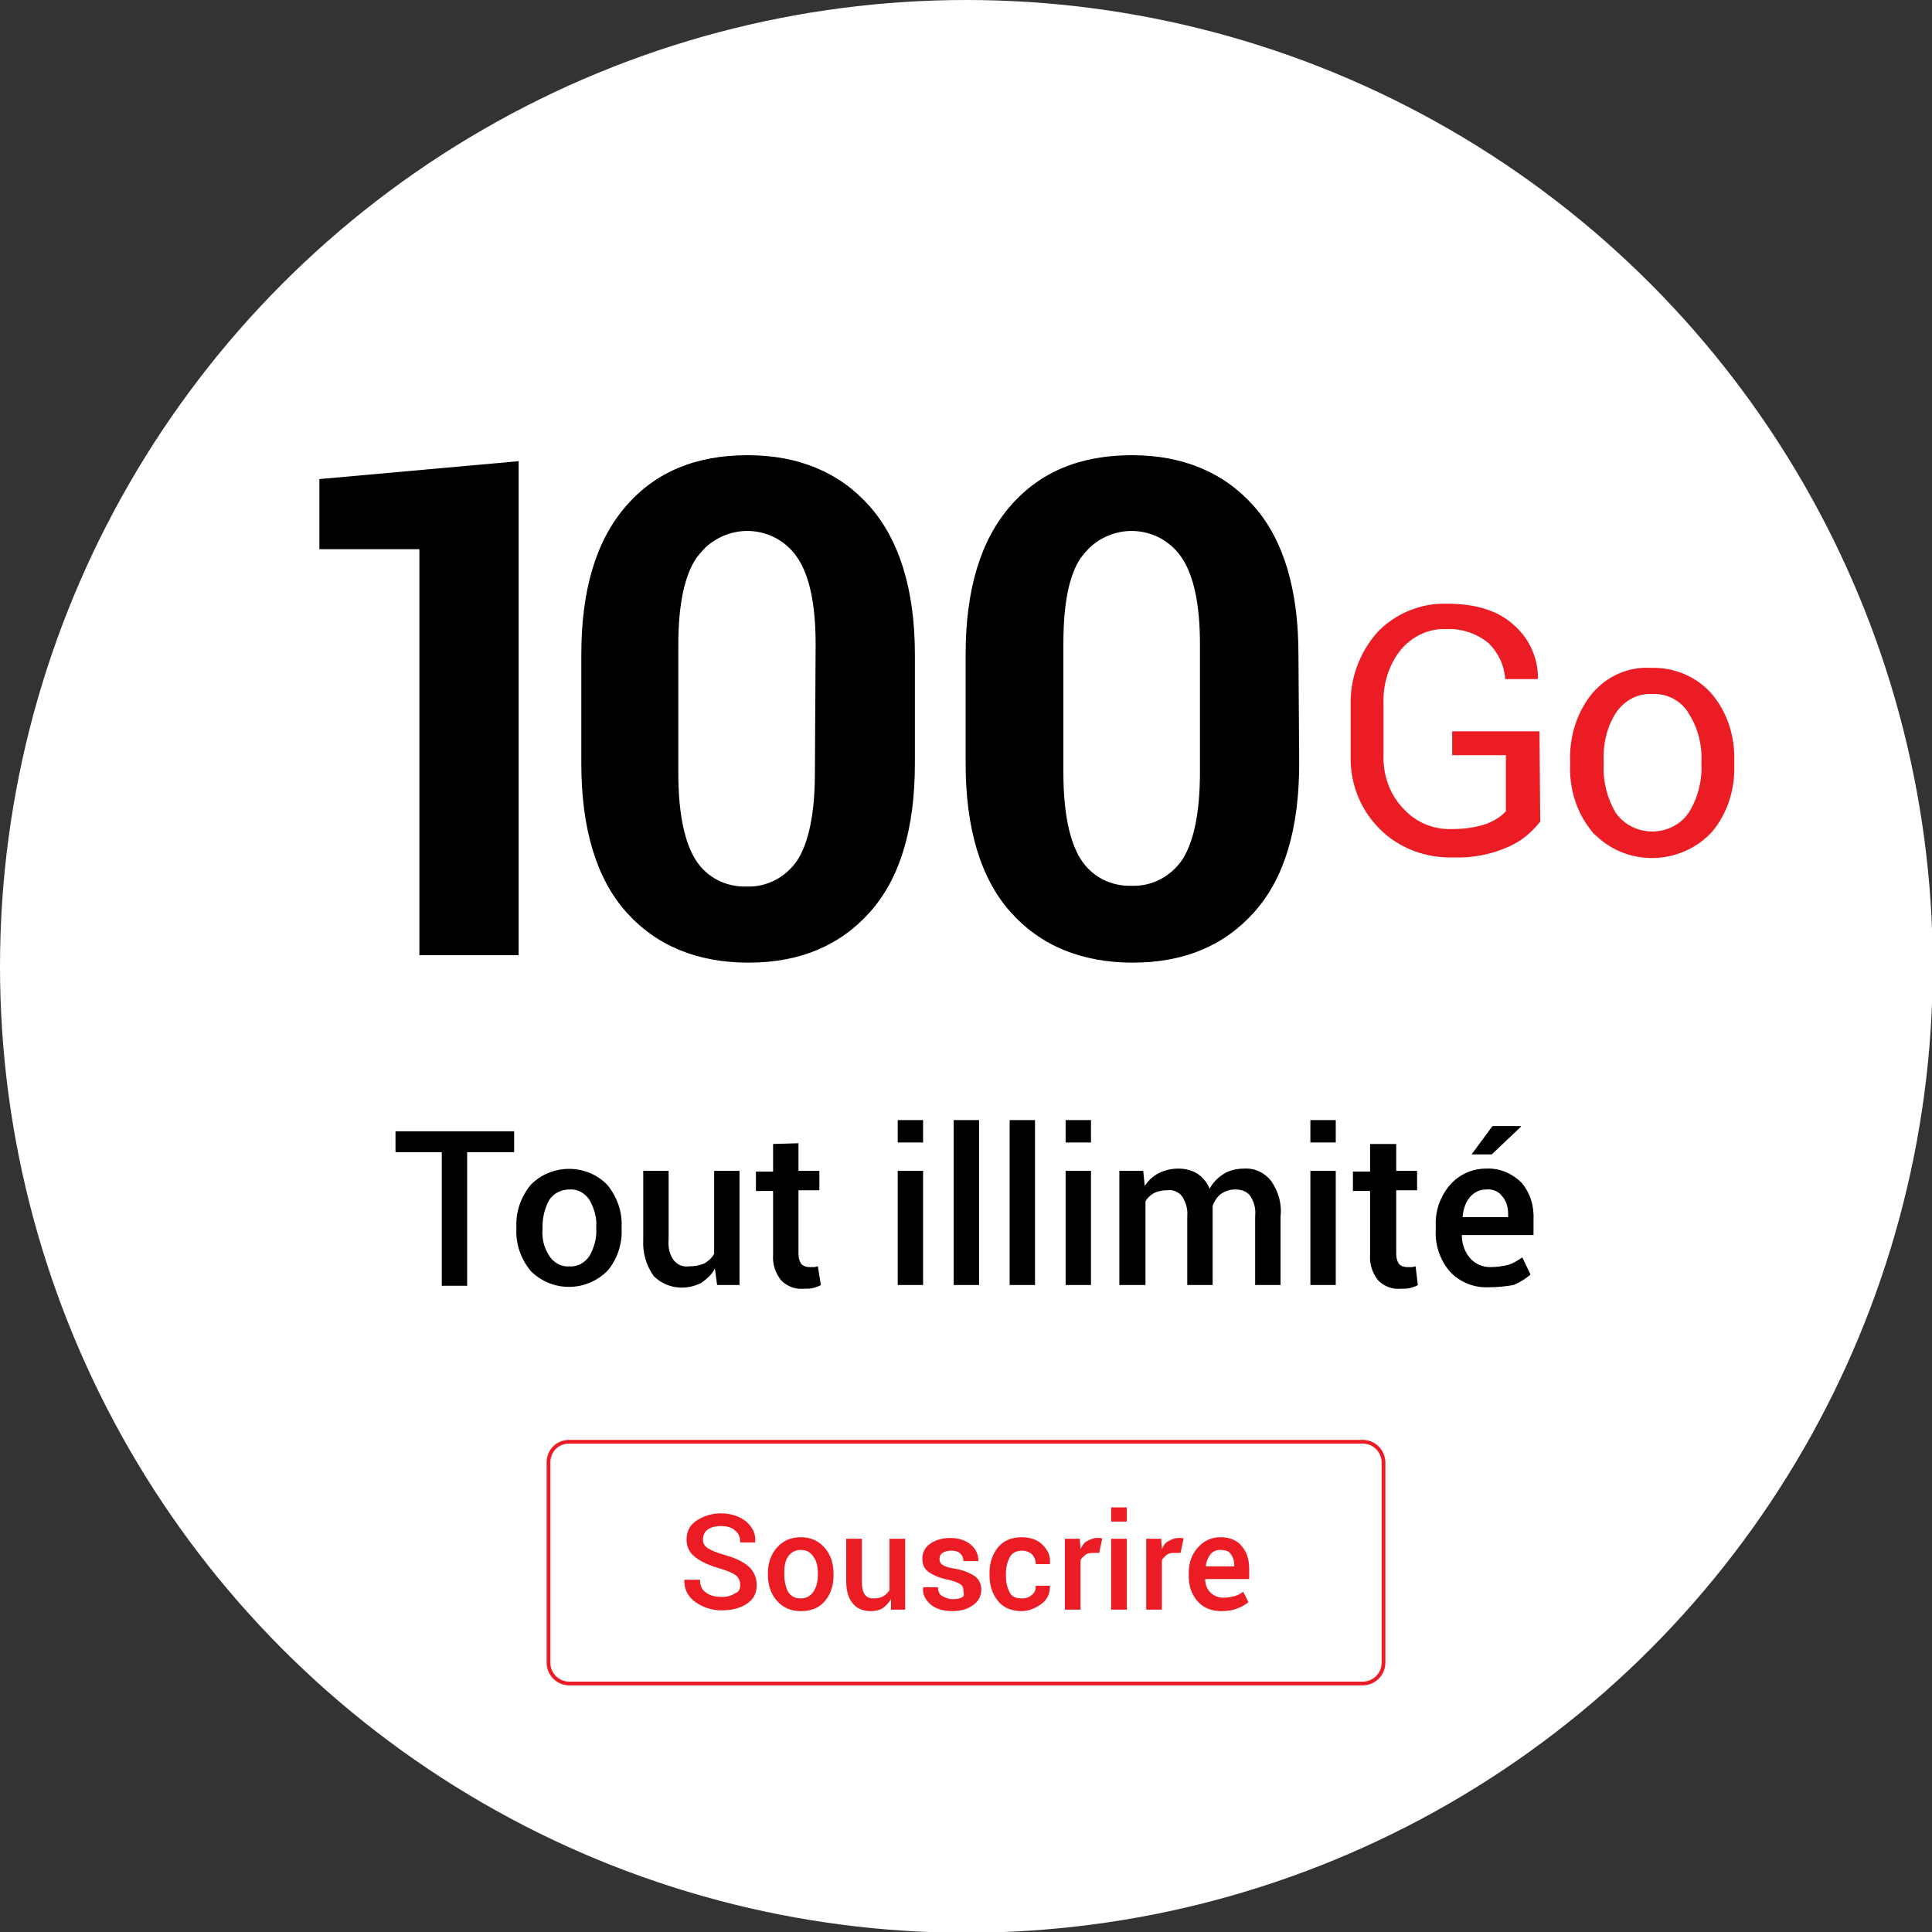 <?xml version="1.0" encoding="utf-8"?>
<!-- Generator: Adobe Illustrator 23.0.4, SVG Export Plug-In . SVG Version: 6.00 Build 0)  -->
<svg version="1.1" id="Calque_1" xmlns="http://www.w3.org/2000/svg" xmlns:xlink="http://www.w3.org/1999/xlink" x="0px" y="0px"
	 viewBox="0 0 258.9 258.9" style="enable-background:new 0 0 258.9 258.9;" xml:space="preserve">
<rect x="0" y="0" width="258.9" height="258.9" fill="#333333" stroke="none"/>
<style type="text/css">
	.st0{fill:#FFFFFF;}
	.st1{fill:#FFFFFF;stroke:#EC1C24;stroke-width:0.5;stroke-miterlimit:10;}
	.st2{enable-background:new    ;}
	.st3{fill:#EC1C24;}
</style>
<title>Carrousel 3</title>
<circle class="st0" cx="129.5" cy="129.5" r="129.5"/>
<path class="st1" d="M76.3,193.2h106.3c1.6,0,2.8,1.3,2.8,2.8v26.8c0,1.6-1.3,2.8-2.8,2.8H76.3c-1.6,0-2.8-1.3-2.8-2.8V196
	C73.5,194.4,74.7,193.2,76.3,193.2z"/>
<g class="st2">
	<path class="st3" d="M99.2,212.4c0-0.5-0.2-1-0.6-1.3s-1.1-0.6-2.1-0.9c-1.4-0.4-2.5-0.9-3.3-1.5c-0.8-0.6-1.2-1.4-1.2-2.4
		c0-1,0.4-1.9,1.3-2.5s2-1,3.3-1c1.4,0,2.5,0.4,3.4,1.1c0.9,0.8,1.3,1.7,1.2,2.7l0,0.1h-2c0-0.7-0.2-1.2-0.7-1.6
		c-0.4-0.4-1.1-0.6-1.9-0.6c-0.8,0-1.4,0.2-1.8,0.5c-0.4,0.3-0.6,0.8-0.6,1.3c0,0.5,0.2,0.9,0.7,1.2c0.5,0.3,1.2,0.6,2.3,0.9
		c1.4,0.4,2.4,0.9,3.1,1.5s1.1,1.5,1.1,2.5c0,1.1-0.4,1.9-1.3,2.5c-0.9,0.6-2,0.9-3.4,0.9c-1.3,0-2.5-0.4-3.5-1.1
		c-1-0.7-1.5-1.7-1.5-2.9l0-0.1h2.1c0,0.8,0.3,1.4,0.8,1.7c0.5,0.4,1.2,0.6,2.1,0.6c0.8,0,1.4-0.2,1.8-0.5
		C99,213.4,99.2,212.9,99.2,212.4z"/>
	<path class="st3" d="M102.9,210.9c0-1.4,0.4-2.6,1.2-3.5c0.8-0.9,1.8-1.4,3.2-1.4c1.4,0,2.4,0.5,3.2,1.4c0.8,0.9,1.2,2.1,1.2,3.5
		v0.2c0,1.4-0.4,2.6-1.2,3.5c-0.8,0.9-1.8,1.3-3.2,1.3c-1.4,0-2.4-0.5-3.2-1.4c-0.8-0.9-1.2-2.1-1.2-3.5V210.9z M105.1,211
		c0,0.9,0.2,1.7,0.5,2.3c0.4,0.6,0.9,0.9,1.7,0.9c0.7,0,1.3-0.3,1.7-0.9c0.4-0.6,0.6-1.3,0.6-2.3v-0.2c0-0.9-0.2-1.7-0.6-2.2
		c-0.4-0.6-0.9-0.9-1.7-0.9c-0.7,0-1.3,0.3-1.7,0.9c-0.4,0.6-0.5,1.3-0.5,2.2V211z"/>
	<path class="st3" d="M119.4,214.3c-0.3,0.5-0.7,0.9-1.1,1.2c-0.5,0.3-1,0.4-1.6,0.4c-1,0-1.8-0.3-2.4-1s-0.9-1.7-0.9-3v-5.7h2.1
		v5.7c0,0.8,0.1,1.4,0.4,1.8s0.7,0.5,1.2,0.5c0.5,0,0.9-0.1,1.3-0.3c0.3-0.2,0.6-0.5,0.8-0.8v-6.9h2.1v9.5h-1.9L119.4,214.3z"/>
	<path class="st3" d="M129.1,213.1c0-0.3-0.1-0.6-0.4-0.8s-0.8-0.4-1.6-0.6c-1.1-0.2-2-0.6-2.6-1c-0.6-0.4-0.9-1-0.9-1.8
		c0-0.8,0.3-1.5,1-2s1.6-0.8,2.7-0.8c1.2,0,2.1,0.3,2.8,0.9c0.7,0.6,1,1.3,1,2.1l0,0.1h-2c0-0.4-0.1-0.7-0.4-1s-0.7-0.4-1.2-0.4
		c-0.5,0-0.9,0.1-1.2,0.3c-0.3,0.2-0.4,0.5-0.4,0.8s0.1,0.6,0.4,0.8c0.3,0.2,0.8,0.4,1.6,0.5c1.2,0.2,2.1,0.6,2.7,1
		c0.6,0.4,0.9,1.1,0.9,1.8c0,0.9-0.4,1.6-1.1,2.1c-0.7,0.5-1.6,0.8-2.8,0.8c-1.2,0-2.2-0.3-2.9-0.9s-1.1-1.4-1-2.2l0-0.1h2
		c0,0.6,0.2,1,0.6,1.2s0.8,0.4,1.4,0.4c0.6,0,1-0.1,1.3-0.3S129.1,213.5,129.1,213.1z"/>
	<path class="st3" d="M137,214.2c0.5,0,1-0.2,1.3-0.5c0.4-0.3,0.5-0.7,0.5-1.2h1.9l0,0.1c0,0.9-0.3,1.7-1.1,2.3s-1.7,1-2.7,1
		c-1.4,0-2.5-0.5-3.2-1.4s-1.1-2-1.1-3.4v-0.3c0-1.4,0.4-2.5,1.1-3.4c0.7-0.9,1.8-1.4,3.2-1.4c1.1,0,2.1,0.3,2.8,1
		c0.7,0.7,1.1,1.5,1,2.5l0,0.1h-1.9c0-0.5-0.2-1-0.5-1.3s-0.8-0.5-1.3-0.5c-0.8,0-1.4,0.3-1.7,0.9c-0.3,0.6-0.5,1.3-0.5,2.2v0.3
		c0,0.9,0.2,1.6,0.5,2.2S136.2,214.2,137,214.2z"/>
	<path class="st3" d="M147.3,208.1l-0.9,0c-0.4,0-0.8,0.1-1,0.3s-0.5,0.4-0.6,0.7v6.6h-2.1v-9.5h2l0.1,1.4c0.2-0.5,0.5-0.9,0.9-1.1
		s0.8-0.4,1.3-0.4c0.1,0,0.2,0,0.4,0c0.1,0,0.2,0,0.3,0.1L147.3,208.1z"/>
	<path class="st3" d="M151,203.9h-2.1V202h2.1V203.9z M151,215.7h-2.1v-9.5h2.1V215.7z"/>
	<path class="st3" d="M158.2,208.1l-0.9,0c-0.4,0-0.8,0.1-1,0.3s-0.5,0.4-0.6,0.7v6.6h-2.1v-9.5h2l0.1,1.4c0.2-0.5,0.5-0.9,0.9-1.1
		s0.8-0.4,1.3-0.4c0.1,0,0.2,0,0.4,0c0.1,0,0.2,0,0.3,0.1L158.2,208.1z"/>
	<path class="st3" d="M163.7,215.9c-1.3,0-2.4-0.4-3.2-1.3c-0.8-0.9-1.2-2-1.2-3.4v-0.4c0-1.4,0.4-2.5,1.2-3.4
		c0.8-0.9,1.8-1.4,3-1.4c1.3,0,2.3,0.4,2.9,1.2c0.7,0.8,1,1.8,1,3.1v1.3h-5.9l0,0c0,0.8,0.3,1.4,0.7,1.8s1,0.7,1.7,0.7
		c0.6,0,1.1-0.1,1.5-0.2s0.8-0.3,1.2-0.6l0.7,1.4c-0.4,0.3-0.8,0.6-1.4,0.8C165.2,215.8,164.5,215.9,163.7,215.9z M163.5,207.7
		c-0.5,0-1,0.2-1.3,0.6c-0.3,0.4-0.6,1-0.6,1.6l0,0h3.8v-0.2c0-0.6-0.2-1.1-0.5-1.5S164.1,207.7,163.5,207.7z"/>
</g>
<path d="M69.5,128H56.2V73.6H42.8v-9.4l26.7-2.4V128z"/>
<path d="M122.6,102.3c0,8.8-2,15.4-6,19.9s-9.4,6.8-16.3,6.8c-6.9,0-12.4-2.3-16.4-6.8c-4-4.5-6-11.2-6-19.9V87.7
	c0-8.7,2-15.3,6-19.9s9.4-6.8,16.3-6.8c6.8,0,12.3,2.3,16.3,6.8s6.1,11.2,6.1,19.9V102.3z M109.3,86.3c0-5.2-0.8-9.1-2.4-11.5
	c-2.5-3.8-7.6-4.8-11.4-2.2c-0.9,0.6-1.6,1.4-2.2,2.2c-1.6,2.4-2.4,6.3-2.4,11.6v17.2c0,5.3,0.8,9.2,2.3,11.6
	c1.5,2.4,4.1,3.7,6.9,3.6c2.7,0.1,5.3-1.3,6.8-3.6c1.5-2.4,2.3-6.3,2.3-11.6L109.3,86.3z"/>
<path d="M174.1,102.3c0,8.8-2,15.4-6,19.9s-9.4,6.8-16.3,6.8c-6.9,0-12.4-2.3-16.4-6.8c-4-4.5-6-11.2-6-19.9V87.7
	c0-8.7,2-15.3,6-19.9s9.4-6.8,16.3-6.8c6.8,0,12.3,2.3,16.3,6.8S174,79,174,87.7L174.1,102.3z M160.8,86.3c0-5.2-0.8-9.1-2.4-11.5
	c-2.5-3.8-7.6-4.8-11.4-2.2c-0.9,0.6-1.6,1.4-2.2,2.2c-1.6,2.4-2.3,6.3-2.3,11.5v17.2c0,5.3,0.8,9.2,2.3,11.6
	c1.5,2.4,4.1,3.7,6.9,3.6c2.7,0.1,5.3-1.3,6.8-3.6c1.5-2.4,2.3-6.3,2.3-11.6V86.3z"/>
<path class="st3" d="M206.4,110.1c-1.1,1.4-2.5,2.6-4.1,3.3c-2.4,1.1-4.9,1.6-7.6,1.5c-3.6,0.1-7.2-1.2-9.8-3.8
	c-2.6-2.6-4-6.1-3.9-9.8v-6.8c-0.1-3.6,1.2-7.1,3.6-9.8c2.4-2.5,5.8-3.9,9.3-3.8c3.8,0,6.8,0.9,8.9,2.8c2.1,1.8,3.3,4.4,3.3,7.2
	l-0.1,0.1h-4.3c-0.1-1.8-0.9-3.5-2.2-4.8c-1.6-1.3-3.6-2-5.7-1.9c-2.4-0.1-4.6,1-6.1,2.8c-1.6,2-2.4,4.6-2.3,7.2v6.8
	c-0.1,2.7,0.8,5.3,2.6,7.2c1.7,1.9,4.1,2.9,6.6,2.8c1.6,0,3.1-0.2,4.6-0.7c1-0.4,1.9-0.9,2.6-1.7v-7.5h-7.2V98h11.7L206.4,110.1z"/>
<path class="st3" d="M210.4,102c-0.1-3.3,0.9-6.5,2.9-9c2-2.4,4.9-3.7,8-3.5c3.1-0.1,6.1,1.2,8.1,3.5c2.1,2.5,3.1,5.7,3,9v0.5
	c0.1,3.3-0.9,6.5-3,9c-4.1,4.4-11.1,4.7-15.5,0.5c-0.2-0.2-0.4-0.3-0.5-0.5c-2.1-2.5-3.1-5.7-3-9L210.4,102z M214.9,102.5
	c-0.1,2.3,0.5,4.5,1.6,6.4c1.9,2.7,5.6,3.3,8.3,1.5c0.6-0.4,1.1-0.9,1.5-1.5c1.2-1.9,1.8-4.2,1.7-6.4V102c0.1-2.3-0.5-4.5-1.7-6.4
	c-1-1.7-2.9-2.7-4.9-2.6c-2-0.1-3.8,0.9-4.9,2.6c-1.2,1.9-1.7,4.2-1.6,6.4V102.5z"/>
<path d="M68.8,154.4h-6.2v17.9h-3.4v-17.9h-6.2v-2.8h15.9V154.4z"/>
<path d="M69.2,164.4c-0.1-2,0.6-4,1.9-5.6c2.7-2.8,7.3-2.9,10.1-0.2c0.1,0.1,0.1,0.1,0.2,0.2c1.3,1.6,2,3.6,1.9,5.6v0.3
	c0.1,2-0.6,4.1-1.9,5.6c-2.8,2.8-7.3,2.9-10.2,0.1c0,0-0.1-0.1-0.1-0.1c-1.3-1.6-2-3.6-1.9-5.6V164.4z M72.7,164.7
	c-0.1,1.3,0.2,2.5,0.9,3.6c0.6,0.9,1.6,1.5,2.7,1.4c1.1,0.1,2.1-0.5,2.7-1.4c0.6-1.1,1-2.4,0.9-3.6v-0.3c0.1-1.3-0.3-2.5-0.9-3.6
	c-0.6-0.9-1.6-1.5-2.7-1.4c-1.1,0-2.1,0.5-2.7,1.4c-0.6,1.1-0.9,2.3-0.9,3.6L72.7,164.7z"/>
<path d="M95.8,170c-0.4,0.8-1.1,1.4-1.8,1.9c-2.1,1.1-4.7,0.8-6.4-0.9c-1-1.4-1.5-3.1-1.4-4.9v-9.2h3.4v9.2c-0.1,1,0.1,2,0.7,2.8
	c0.5,0.6,1.2,0.9,2,0.8c0.7,0,1.4-0.1,2.1-0.4c0.5-0.3,1-0.7,1.3-1.3v-11.1h3.4v15.3h-3L95.8,170z"/>
<path d="M107,153.2v3.7h2.8v2.6H107v8.5c0,0.5,0.1,1,0.4,1.4c0.3,0.3,0.7,0.4,1.1,0.4c0.2,0,0.4,0,0.6,0c0.2,0,0.3-0.1,0.5-0.1
	l0.4,2.5c-0.3,0.2-0.7,0.3-1,0.4c-0.4,0.1-0.8,0.1-1.3,0.1c-1.1,0.1-2.2-0.3-3-1.1c-0.8-1-1.2-2.2-1.1-3.5v-8.5h-2.3v-2.6h2.3v-3.7
	L107,153.2z"/>
<path d="M123.7,153.1h-3.4v-3h3.4V153.1z M123.7,172.2h-3.4v-15.3h3.4V172.2z"/>
<path d="M131.2,172.2h-3.4v-22.1h3.4V172.2z"/>
<path d="M138.7,172.2h-3.4v-22.1h3.4V172.2z"/>
<path d="M146.2,153.1h-3.4v-3h3.4V153.1z M146.2,172.2h-3.4v-15.3h3.4V172.2z"/>
<path d="M153.2,156.9l0.2,2c0.5-0.7,1.1-1.3,1.9-1.7c0.8-0.4,1.7-0.6,2.6-0.6c0.9,0,1.8,0.2,2.6,0.7c0.7,0.5,1.3,1.2,1.6,2
	c0.4-0.8,1.1-1.5,1.9-2c0.8-0.5,1.8-0.7,2.7-0.7c1.4-0.1,2.7,0.5,3.6,1.6c1,1.4,1.5,3.1,1.3,4.8v9.2h-3.4V163c0.1-1-0.1-1.9-0.7-2.8
	c-0.5-0.6-1.2-0.8-2-0.8c-0.7,0-1.3,0.2-1.9,0.6c-0.5,0.4-0.9,1-1.1,1.6c0,0.1,0,0.3,0,0.4s0,0.2,0,0.3v9.9h-3.4V163
	c0.1-1-0.2-1.9-0.7-2.7c-0.5-0.6-1.2-0.9-2-0.8c-0.6,0-1.2,0.1-1.8,0.4c-0.5,0.3-0.9,0.7-1.1,1.1v11.2h-3.5v-15.3H153.2z"/>
<path d="M179,153.1h-3.4v-3h3.4V153.1z M179,172.2h-3.4v-15.3h3.4V172.2z"/>
<path d="M187.1,153.2v3.7h2.8v2.6h-2.8v8.5c0,0.5,0.1,1,0.4,1.4c0.3,0.3,0.7,0.4,1.1,0.4c0.2,0,0.4,0,0.6,0c0.2,0,0.3-0.1,0.5-0.1
	l0.3,2.5c-0.3,0.2-0.7,0.3-1,0.4c-0.4,0.1-0.8,0.1-1.3,0.1c-1.1,0.1-2.2-0.3-3-1.1c-0.8-1-1.2-2.2-1.1-3.5v-8.5h-2.3v-2.6h2.3v-3.7
	H187.1z"/>
<path d="M199.5,172.5c-2,0.1-3.9-0.7-5.2-2.1c-1.3-1.5-2-3.5-1.9-5.5v-0.6c-0.1-2,0.6-4,1.9-5.5c1.2-1.4,3-2.2,4.8-2.2
	c1.8-0.1,3.5,0.6,4.8,1.9c1.2,1.4,1.7,3.2,1.6,5v2h-9.6v0.1c0,1.1,0.4,2.2,1.1,3c0.7,0.8,1.7,1.2,2.7,1.2c0.8,0,1.6-0.1,2.4-0.3
	c0.7-0.2,1.3-0.6,1.9-1l1.1,2.3c-0.7,0.6-1.5,1.1-2.3,1.4C201.7,172.4,200.6,172.5,199.5,172.5z M199.1,159.4c-0.8,0-1.6,0.4-2.1,1
	c-0.6,0.7-0.9,1.6-1,2.6v0.1h6.1v-0.4c0-0.9-0.2-1.7-0.8-2.4C200.8,159.6,199.9,159.3,199.1,159.4L199.1,159.4z M200,150.9h3.8v0.1
	l-3.9,3.7h-2.7L200,150.9z"/>
</svg>
